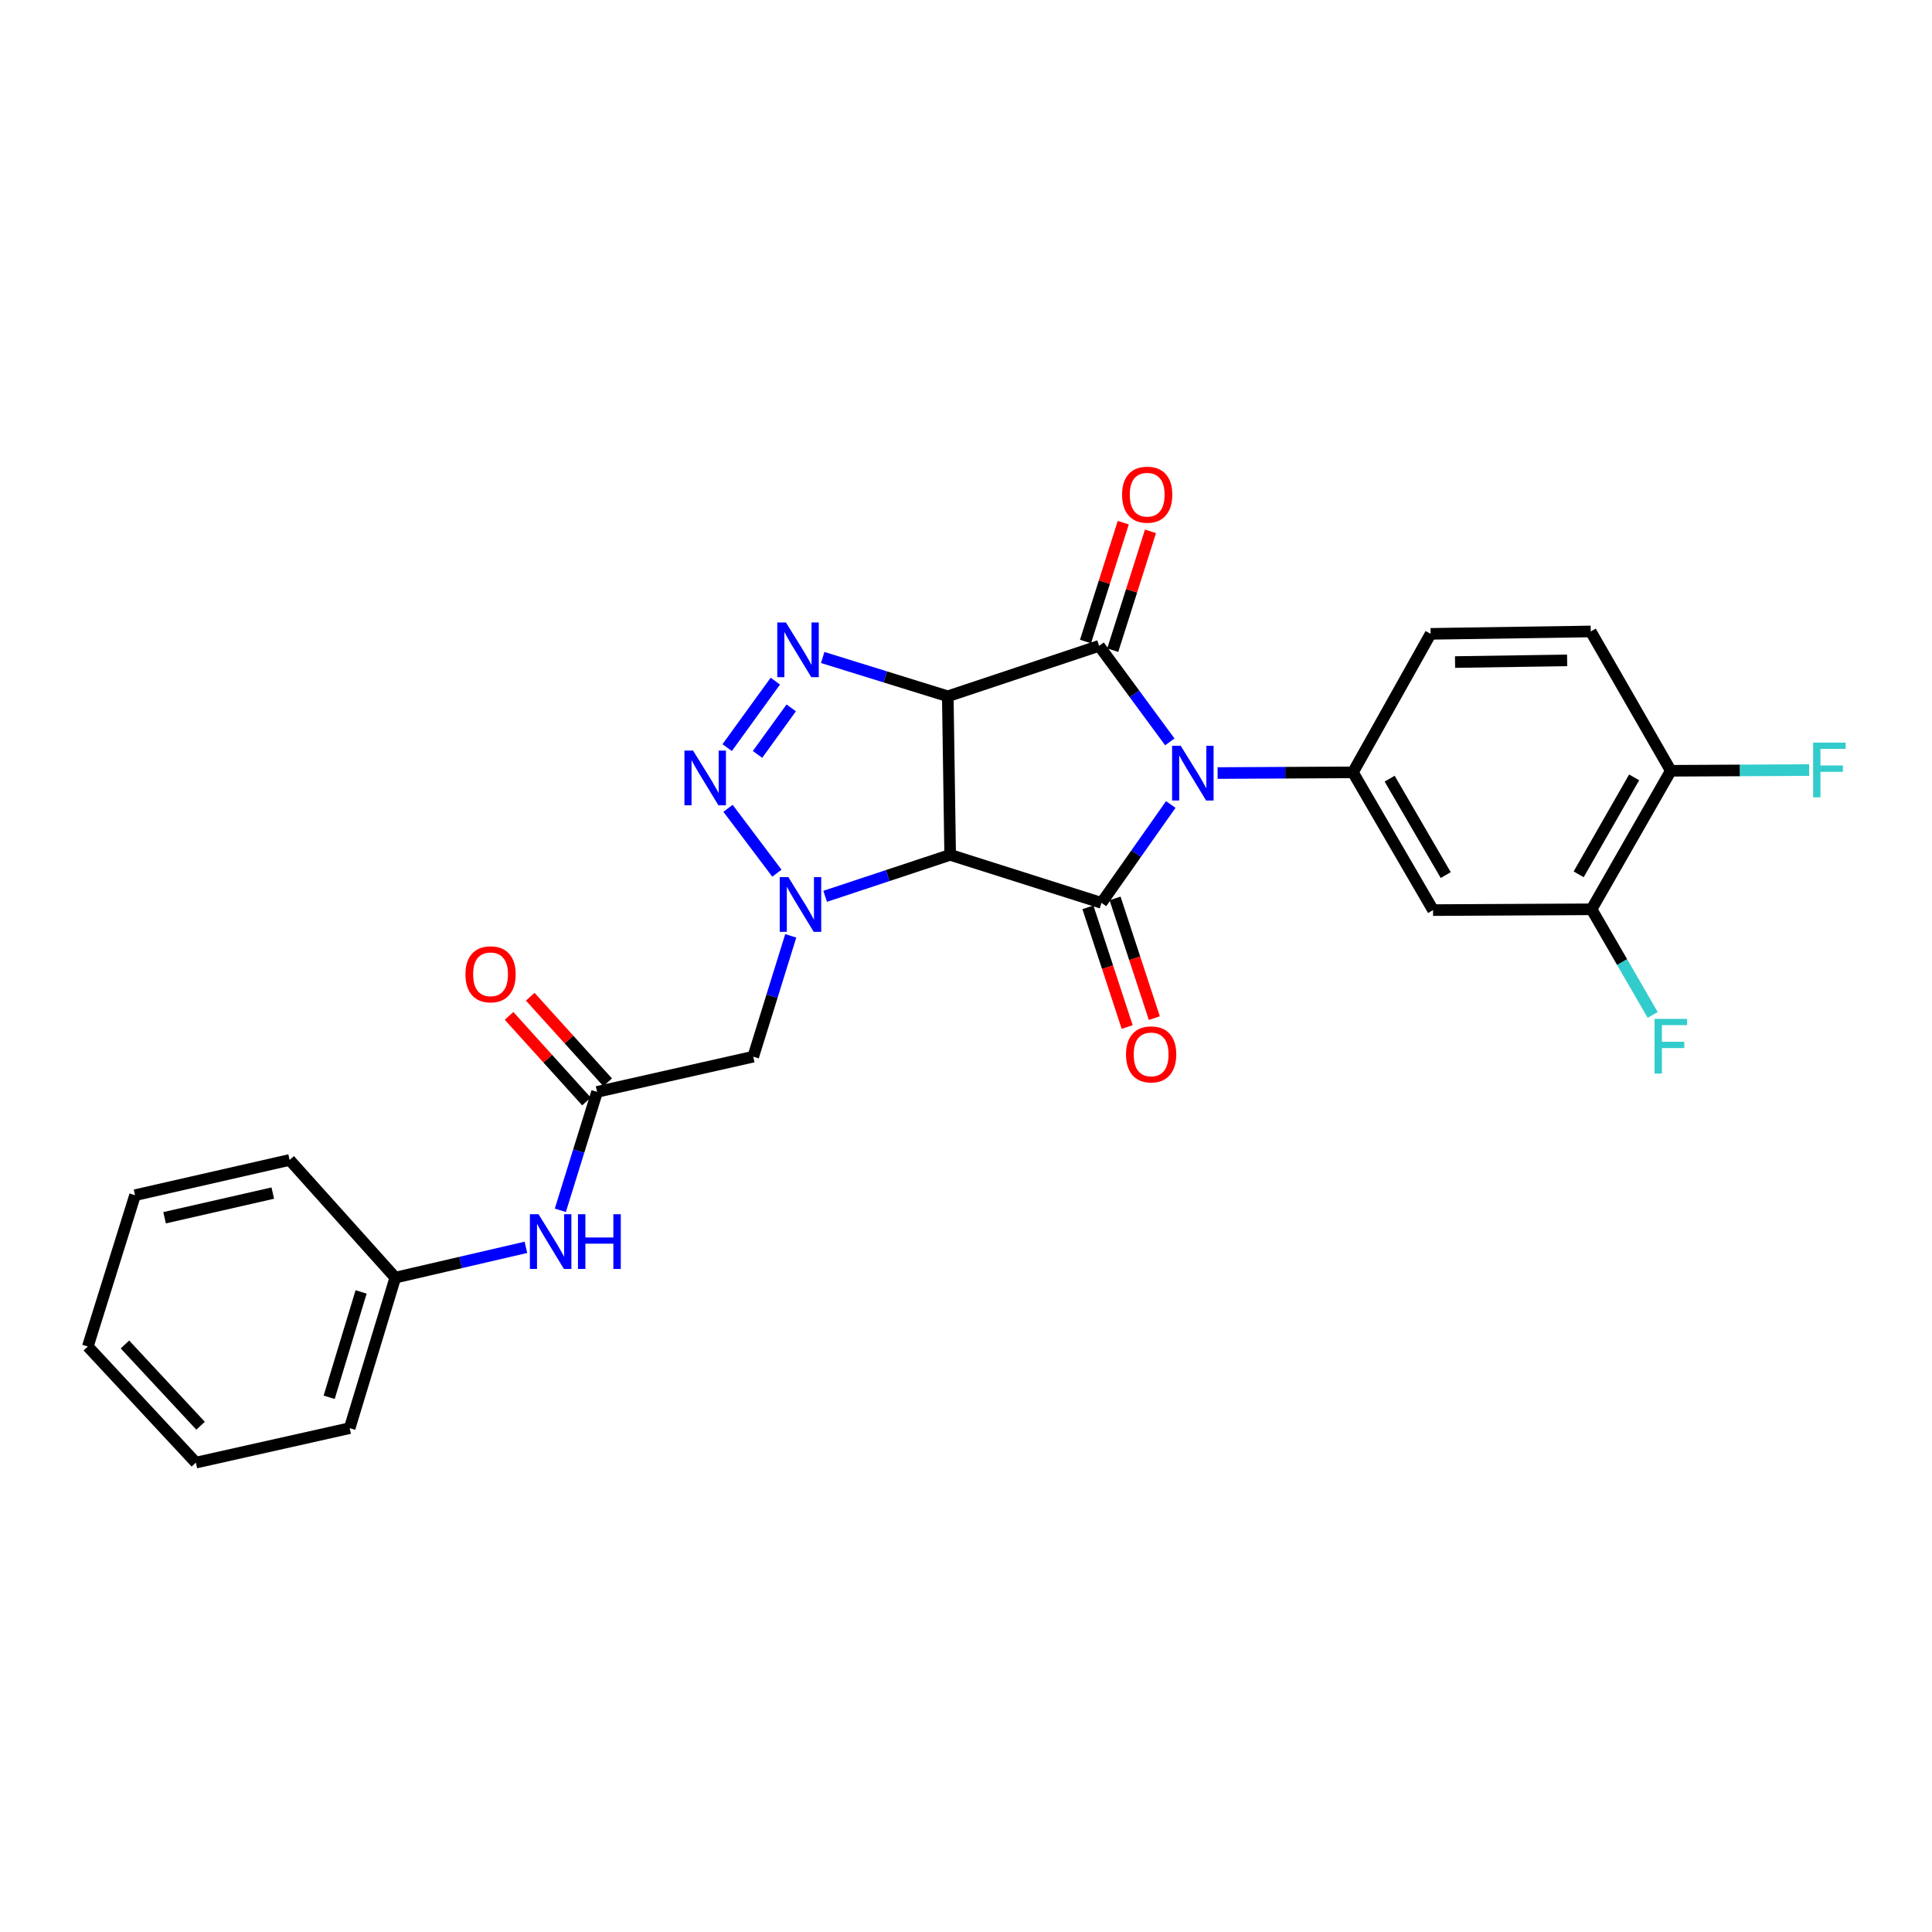 <?xml version='1.0' encoding='iso-8859-1'?>
<svg version='1.1' baseProfile='full'
              xmlns='http://www.w3.org/2000/svg'
                      xmlns:rdkit='http://www.rdkit.org/xml'
                      xmlns:xlink='http://www.w3.org/1999/xlink'
                  xml:space='preserve'
width='1000px' height='1000px' viewBox='0 0 1000 1000'>
<!-- END OF HEADER -->
<rect style='opacity:1.0;fill:#FFFFFF;stroke:none' width='1000' height='1000' x='0' y='0'> </rect>
<path class='bond-2' d='M 605.485,383.988 L 587.196,359.141' style='fill:none;fill-rule:evenodd;stroke:#0000FF;stroke-width:6px;stroke-linecap:butt;stroke-linejoin:miter;stroke-opacity:1' />
<path class='bond-2' d='M 587.196,359.141 L 568.906,334.295' style='fill:none;fill-rule:evenodd;stroke:#000000;stroke-width:6px;stroke-linecap:butt;stroke-linejoin:miter;stroke-opacity:1' />
<path class='bond-3' d='M 605.995,416.406 L 588.063,441.865' style='fill:none;fill-rule:evenodd;stroke:#0000FF;stroke-width:6px;stroke-linecap:butt;stroke-linejoin:miter;stroke-opacity:1' />
<path class='bond-3' d='M 588.063,441.865 L 570.13,467.324' style='fill:none;fill-rule:evenodd;stroke:#000000;stroke-width:6px;stroke-linecap:butt;stroke-linejoin:miter;stroke-opacity:1' />
<path class='bond-7' d='M 630.226,400.129 L 665.251,399.952' style='fill:none;fill-rule:evenodd;stroke:#0000FF;stroke-width:6px;stroke-linecap:butt;stroke-linejoin:miter;stroke-opacity:1' />
<path class='bond-7' d='M 665.251,399.952 L 700.277,399.774' style='fill:none;fill-rule:evenodd;stroke:#000000;stroke-width:6px;stroke-linecap:butt;stroke-linejoin:miter;stroke-opacity:1' />
<path class='bond-0' d='M 490.571,360.401 L 568.906,334.295' style='fill:none;fill-rule:evenodd;stroke:#000000;stroke-width:6px;stroke-linecap:butt;stroke-linejoin:miter;stroke-opacity:1' />
<path class='bond-5' d='M 490.571,360.401 L 458.198,350.356' style='fill:none;fill-rule:evenodd;stroke:#000000;stroke-width:6px;stroke-linecap:butt;stroke-linejoin:miter;stroke-opacity:1' />
<path class='bond-5' d='M 458.198,350.356 L 425.825,340.311' style='fill:none;fill-rule:evenodd;stroke:#0000FF;stroke-width:6px;stroke-linecap:butt;stroke-linejoin:miter;stroke-opacity:1' />
<path class='bond-27' d='M 490.571,360.401 L 491.803,442.475' style='fill:none;fill-rule:evenodd;stroke:#000000;stroke-width:6px;stroke-linecap:butt;stroke-linejoin:miter;stroke-opacity:1' />
<path class='bond-1' d='M 491.803,442.475 L 570.13,467.324' style='fill:none;fill-rule:evenodd;stroke:#000000;stroke-width:6px;stroke-linecap:butt;stroke-linejoin:miter;stroke-opacity:1' />
<path class='bond-4' d='M 491.803,442.475 L 459.452,453.203' style='fill:none;fill-rule:evenodd;stroke:#000000;stroke-width:6px;stroke-linecap:butt;stroke-linejoin:miter;stroke-opacity:1' />
<path class='bond-4' d='M 459.452,453.203 L 427.102,463.932' style='fill:none;fill-rule:evenodd;stroke:#0000FF;stroke-width:6px;stroke-linecap:butt;stroke-linejoin:miter;stroke-opacity:1' />
<path class='bond-12' d='M 575.953,336.532 L 585.72,305.776' style='fill:none;fill-rule:evenodd;stroke:#000000;stroke-width:6px;stroke-linecap:butt;stroke-linejoin:miter;stroke-opacity:1' />
<path class='bond-12' d='M 585.72,305.776 L 595.487,275.019' style='fill:none;fill-rule:evenodd;stroke:#FF0000;stroke-width:6px;stroke-linecap:butt;stroke-linejoin:miter;stroke-opacity:1' />
<path class='bond-12' d='M 561.86,332.057 L 571.627,301.3' style='fill:none;fill-rule:evenodd;stroke:#000000;stroke-width:6px;stroke-linecap:butt;stroke-linejoin:miter;stroke-opacity:1' />
<path class='bond-12' d='M 571.627,301.3 L 581.394,270.544' style='fill:none;fill-rule:evenodd;stroke:#FF0000;stroke-width:6px;stroke-linecap:butt;stroke-linejoin:miter;stroke-opacity:1' />
<path class='bond-13' d='M 563.105,469.628 L 573.267,500.61' style='fill:none;fill-rule:evenodd;stroke:#000000;stroke-width:6px;stroke-linecap:butt;stroke-linejoin:miter;stroke-opacity:1' />
<path class='bond-13' d='M 573.267,500.61 L 583.428,531.591' style='fill:none;fill-rule:evenodd;stroke:#FF0000;stroke-width:6px;stroke-linecap:butt;stroke-linejoin:miter;stroke-opacity:1' />
<path class='bond-13' d='M 577.155,465.02 L 587.317,496.002' style='fill:none;fill-rule:evenodd;stroke:#000000;stroke-width:6px;stroke-linecap:butt;stroke-linejoin:miter;stroke-opacity:1' />
<path class='bond-13' d='M 587.317,496.002 L 597.478,526.983' style='fill:none;fill-rule:evenodd;stroke:#FF0000;stroke-width:6px;stroke-linecap:butt;stroke-linejoin:miter;stroke-opacity:1' />
<path class='bond-6' d='M 402.115,451.961 L 376.825,418.377' style='fill:none;fill-rule:evenodd;stroke:#0000FF;stroke-width:6px;stroke-linecap:butt;stroke-linejoin:miter;stroke-opacity:1' />
<path class='bond-8' d='M 409.286,484.392 L 399.58,515.663' style='fill:none;fill-rule:evenodd;stroke:#0000FF;stroke-width:6px;stroke-linecap:butt;stroke-linejoin:miter;stroke-opacity:1' />
<path class='bond-8' d='M 399.58,515.663 L 389.874,546.933' style='fill:none;fill-rule:evenodd;stroke:#000000;stroke-width:6px;stroke-linecap:butt;stroke-linejoin:miter;stroke-opacity:1' />
<path class='bond-29' d='M 401.313,352.556 L 376.381,386.967' style='fill:none;fill-rule:evenodd;stroke:#0000FF;stroke-width:6px;stroke-linecap:butt;stroke-linejoin:miter;stroke-opacity:1' />
<path class='bond-29' d='M 409.547,366.393 L 392.094,390.481' style='fill:none;fill-rule:evenodd;stroke:#0000FF;stroke-width:6px;stroke-linecap:butt;stroke-linejoin:miter;stroke-opacity:1' />
<path class='bond-9' d='M 700.277,399.774 L 741.745,471.07' style='fill:none;fill-rule:evenodd;stroke:#000000;stroke-width:6px;stroke-linecap:butt;stroke-linejoin:miter;stroke-opacity:1' />
<path class='bond-9' d='M 719.279,403.035 L 748.306,452.942' style='fill:none;fill-rule:evenodd;stroke:#000000;stroke-width:6px;stroke-linecap:butt;stroke-linejoin:miter;stroke-opacity:1' />
<path class='bond-15' d='M 700.277,399.774 L 740.48,328.076' style='fill:none;fill-rule:evenodd;stroke:#000000;stroke-width:6px;stroke-linecap:butt;stroke-linejoin:miter;stroke-opacity:1' />
<path class='bond-10' d='M 389.874,546.933 L 309.041,565.162' style='fill:none;fill-rule:evenodd;stroke:#000000;stroke-width:6px;stroke-linecap:butt;stroke-linejoin:miter;stroke-opacity:1' />
<path class='bond-11' d='M 741.745,471.07 L 823.793,470.651' style='fill:none;fill-rule:evenodd;stroke:#000000;stroke-width:6px;stroke-linecap:butt;stroke-linejoin:miter;stroke-opacity:1' />
<path class='bond-14' d='M 309.041,565.162 L 299.537,595.809' style='fill:none;fill-rule:evenodd;stroke:#000000;stroke-width:6px;stroke-linecap:butt;stroke-linejoin:miter;stroke-opacity:1' />
<path class='bond-14' d='M 299.537,595.809 L 290.033,626.455' style='fill:none;fill-rule:evenodd;stroke:#0000FF;stroke-width:6px;stroke-linecap:butt;stroke-linejoin:miter;stroke-opacity:1' />
<path class='bond-17' d='M 314.524,560.202 L 294.487,538.051' style='fill:none;fill-rule:evenodd;stroke:#000000;stroke-width:6px;stroke-linecap:butt;stroke-linejoin:miter;stroke-opacity:1' />
<path class='bond-17' d='M 294.487,538.051 L 274.449,515.9' style='fill:none;fill-rule:evenodd;stroke:#FF0000;stroke-width:6px;stroke-linecap:butt;stroke-linejoin:miter;stroke-opacity:1' />
<path class='bond-17' d='M 303.558,570.122 L 283.521,547.97' style='fill:none;fill-rule:evenodd;stroke:#000000;stroke-width:6px;stroke-linecap:butt;stroke-linejoin:miter;stroke-opacity:1' />
<path class='bond-17' d='M 283.521,547.97 L 263.484,525.819' style='fill:none;fill-rule:evenodd;stroke:#FF0000;stroke-width:6px;stroke-linecap:butt;stroke-linejoin:miter;stroke-opacity:1' />
<path class='bond-19' d='M 823.793,470.651 L 839.612,497.986' style='fill:none;fill-rule:evenodd;stroke:#000000;stroke-width:6px;stroke-linecap:butt;stroke-linejoin:miter;stroke-opacity:1' />
<path class='bond-19' d='M 839.612,497.986 L 855.431,525.321' style='fill:none;fill-rule:evenodd;stroke:#33CCCC;stroke-width:6px;stroke-linecap:butt;stroke-linejoin:miter;stroke-opacity:1' />
<path class='bond-28' d='M 823.793,470.651 L 864.81,398.953' style='fill:none;fill-rule:evenodd;stroke:#000000;stroke-width:6px;stroke-linecap:butt;stroke-linejoin:miter;stroke-opacity:1' />
<path class='bond-28' d='M 817.111,452.554 L 845.822,402.365' style='fill:none;fill-rule:evenodd;stroke:#000000;stroke-width:6px;stroke-linecap:butt;stroke-linejoin:miter;stroke-opacity:1' />
<path class='bond-21' d='M 272.209,645.614 L 238.404,653.456' style='fill:none;fill-rule:evenodd;stroke:#0000FF;stroke-width:6px;stroke-linecap:butt;stroke-linejoin:miter;stroke-opacity:1' />
<path class='bond-21' d='M 238.404,653.456 L 204.599,661.299' style='fill:none;fill-rule:evenodd;stroke:#000000;stroke-width:6px;stroke-linecap:butt;stroke-linejoin:miter;stroke-opacity:1' />
<path class='bond-18' d='M 740.48,328.076 L 823.366,326.844' style='fill:none;fill-rule:evenodd;stroke:#000000;stroke-width:6px;stroke-linecap:butt;stroke-linejoin:miter;stroke-opacity:1' />
<path class='bond-18' d='M 753.132,342.676 L 811.153,341.814' style='fill:none;fill-rule:evenodd;stroke:#000000;stroke-width:6px;stroke-linecap:butt;stroke-linejoin:miter;stroke-opacity:1' />
<path class='bond-16' d='M 864.81,398.953 L 823.366,326.844' style='fill:none;fill-rule:evenodd;stroke:#000000;stroke-width:6px;stroke-linecap:butt;stroke-linejoin:miter;stroke-opacity:1' />
<path class='bond-20' d='M 864.81,398.953 L 900.615,398.77' style='fill:none;fill-rule:evenodd;stroke:#000000;stroke-width:6px;stroke-linecap:butt;stroke-linejoin:miter;stroke-opacity:1' />
<path class='bond-20' d='M 900.615,398.77 L 936.419,398.587' style='fill:none;fill-rule:evenodd;stroke:#33CCCC;stroke-width:6px;stroke-linecap:butt;stroke-linejoin:miter;stroke-opacity:1' />
<path class='bond-22' d='M 204.599,661.299 L 180.99,739.208' style='fill:none;fill-rule:evenodd;stroke:#000000;stroke-width:6px;stroke-linecap:butt;stroke-linejoin:miter;stroke-opacity:1' />
<path class='bond-22' d='M 186.906,668.697 L 170.38,723.233' style='fill:none;fill-rule:evenodd;stroke:#000000;stroke-width:6px;stroke-linecap:butt;stroke-linejoin:miter;stroke-opacity:1' />
<path class='bond-23' d='M 204.599,661.299 L 149.905,600.387' style='fill:none;fill-rule:evenodd;stroke:#000000;stroke-width:6px;stroke-linecap:butt;stroke-linejoin:miter;stroke-opacity:1' />
<path class='bond-25' d='M 180.99,739.208 L 101.381,757.05' style='fill:none;fill-rule:evenodd;stroke:#000000;stroke-width:6px;stroke-linecap:butt;stroke-linejoin:miter;stroke-opacity:1' />
<path class='bond-24' d='M 149.905,600.387 L 69.902,618.623' style='fill:none;fill-rule:evenodd;stroke:#000000;stroke-width:6px;stroke-linecap:butt;stroke-linejoin:miter;stroke-opacity:1' />
<path class='bond-24' d='M 141.191,617.539 L 85.188,630.305' style='fill:none;fill-rule:evenodd;stroke:#000000;stroke-width:6px;stroke-linecap:butt;stroke-linejoin:miter;stroke-opacity:1' />
<path class='bond-26' d='M 69.902,618.623 L 45.455,696.951' style='fill:none;fill-rule:evenodd;stroke:#000000;stroke-width:6px;stroke-linecap:butt;stroke-linejoin:miter;stroke-opacity:1' />
<path class='bond-30' d='M 101.381,757.05 L 45.455,696.951' style='fill:none;fill-rule:evenodd;stroke:#000000;stroke-width:6px;stroke-linecap:butt;stroke-linejoin:miter;stroke-opacity:1' />
<path class='bond-30' d='M 103.816,737.962 L 64.668,695.893' style='fill:none;fill-rule:evenodd;stroke:#000000;stroke-width:6px;stroke-linecap:butt;stroke-linejoin:miter;stroke-opacity:1' />
<path  class='atom-0' d='M 611.154 386.033
L 620.434 401.033
Q 621.354 402.513, 622.834 405.193
Q 624.314 407.873, 624.394 408.033
L 624.394 386.033
L 628.154 386.033
L 628.154 414.353
L 624.274 414.353
L 614.314 397.953
Q 613.154 396.033, 611.914 393.833
Q 610.714 391.633, 610.354 390.953
L 610.354 414.353
L 606.674 414.353
L 606.674 386.033
L 611.154 386.033
' fill='#0000FF'/>
<path  class='atom-5' d='M 408.061 454.01
L 417.341 469.01
Q 418.261 470.49, 419.741 473.17
Q 421.221 475.85, 421.301 476.01
L 421.301 454.01
L 425.061 454.01
L 425.061 482.33
L 421.181 482.33
L 411.221 465.93
Q 410.061 464.01, 408.821 461.81
Q 407.621 459.61, 407.261 458.93
L 407.261 482.33
L 403.581 482.33
L 403.581 454.01
L 408.061 454.01
' fill='#0000FF'/>
<path  class='atom-6' d='M 406.796 322.188
L 416.076 337.188
Q 416.996 338.668, 418.476 341.348
Q 419.956 344.028, 420.036 344.188
L 420.036 322.188
L 423.796 322.188
L 423.796 350.508
L 419.916 350.508
L 409.956 334.108
Q 408.796 332.188, 407.556 329.988
Q 406.356 327.788, 405.996 327.108
L 405.996 350.508
L 402.316 350.508
L 402.316 322.188
L 406.796 322.188
' fill='#0000FF'/>
<path  class='atom-7' d='M 358.74 388.514
L 368.02 403.514
Q 368.94 404.994, 370.42 407.674
Q 371.9 410.354, 371.98 410.514
L 371.98 388.514
L 375.74 388.514
L 375.74 416.834
L 371.86 416.834
L 361.9 400.434
Q 360.74 398.514, 359.5 396.314
Q 358.3 394.114, 357.94 393.434
L 357.94 416.834
L 354.26 416.834
L 354.26 388.514
L 358.74 388.514
' fill='#0000FF'/>
<path  class='atom-13' d='M 580.781 256.047
Q 580.781 249.247, 584.141 245.447
Q 587.501 241.647, 593.781 241.647
Q 600.061 241.647, 603.421 245.447
Q 606.781 249.247, 606.781 256.047
Q 606.781 262.927, 603.381 266.847
Q 599.981 270.727, 593.781 270.727
Q 587.541 270.727, 584.141 266.847
Q 580.781 262.967, 580.781 256.047
M 593.781 267.527
Q 598.101 267.527, 600.421 264.647
Q 602.781 261.727, 602.781 256.047
Q 602.781 250.487, 600.421 247.687
Q 598.101 244.847, 593.781 244.847
Q 589.461 244.847, 587.101 247.647
Q 584.781 250.447, 584.781 256.047
Q 584.781 261.767, 587.101 264.647
Q 589.461 267.527, 593.781 267.527
' fill='#FF0000'/>
<path  class='atom-14' d='M 582.826 545.748
Q 582.826 538.948, 586.186 535.148
Q 589.546 531.348, 595.826 531.348
Q 602.106 531.348, 605.466 535.148
Q 608.826 538.948, 608.826 545.748
Q 608.826 552.628, 605.426 556.548
Q 602.026 560.428, 595.826 560.428
Q 589.586 560.428, 586.186 556.548
Q 582.826 552.668, 582.826 545.748
M 595.826 557.228
Q 600.146 557.228, 602.466 554.348
Q 604.826 551.428, 604.826 545.748
Q 604.826 540.188, 602.466 537.388
Q 600.146 534.548, 595.826 534.548
Q 591.506 534.548, 589.146 537.348
Q 586.826 540.148, 586.826 545.748
Q 586.826 551.468, 589.146 554.348
Q 591.506 557.228, 595.826 557.228
' fill='#FF0000'/>
<path  class='atom-15' d='M 278.753 628.483
L 288.033 643.483
Q 288.953 644.963, 290.433 647.643
Q 291.913 650.323, 291.993 650.483
L 291.993 628.483
L 295.753 628.483
L 295.753 656.803
L 291.873 656.803
L 281.913 640.403
Q 280.753 638.483, 279.513 636.283
Q 278.313 634.083, 277.953 633.403
L 277.953 656.803
L 274.273 656.803
L 274.273 628.483
L 278.753 628.483
' fill='#0000FF'/>
<path  class='atom-15' d='M 299.153 628.483
L 302.993 628.483
L 302.993 640.523
L 317.473 640.523
L 317.473 628.483
L 321.313 628.483
L 321.313 656.803
L 317.473 656.803
L 317.473 643.723
L 302.993 643.723
L 302.993 656.803
L 299.153 656.803
L 299.153 628.483
' fill='#0000FF'/>
<path  class='atom-18' d='M 240.912 504.297
Q 240.912 497.497, 244.272 493.697
Q 247.632 489.897, 253.912 489.897
Q 260.192 489.897, 263.552 493.697
Q 266.912 497.497, 266.912 504.297
Q 266.912 511.177, 263.512 515.097
Q 260.112 518.977, 253.912 518.977
Q 247.672 518.977, 244.272 515.097
Q 240.912 511.217, 240.912 504.297
M 253.912 515.777
Q 258.232 515.777, 260.552 512.897
Q 262.912 509.977, 262.912 504.297
Q 262.912 498.737, 260.552 495.937
Q 258.232 493.097, 253.912 493.097
Q 249.592 493.097, 247.232 495.897
Q 244.912 498.697, 244.912 504.297
Q 244.912 510.017, 247.232 512.897
Q 249.592 515.777, 253.912 515.777
' fill='#FF0000'/>
<path  class='atom-20' d='M 856.39 527.368
L 873.23 527.368
L 873.23 530.608
L 860.19 530.608
L 860.19 539.208
L 871.79 539.208
L 871.79 542.488
L 860.19 542.488
L 860.19 555.688
L 856.39 555.688
L 856.39 527.368
' fill='#33CCCC'/>
<path  class='atom-21' d='M 938.471 384.374
L 955.311 384.374
L 955.311 387.614
L 942.271 387.614
L 942.271 396.214
L 953.871 396.214
L 953.871 399.494
L 942.271 399.494
L 942.271 412.694
L 938.471 412.694
L 938.471 384.374
' fill='#33CCCC'/>
</svg>

